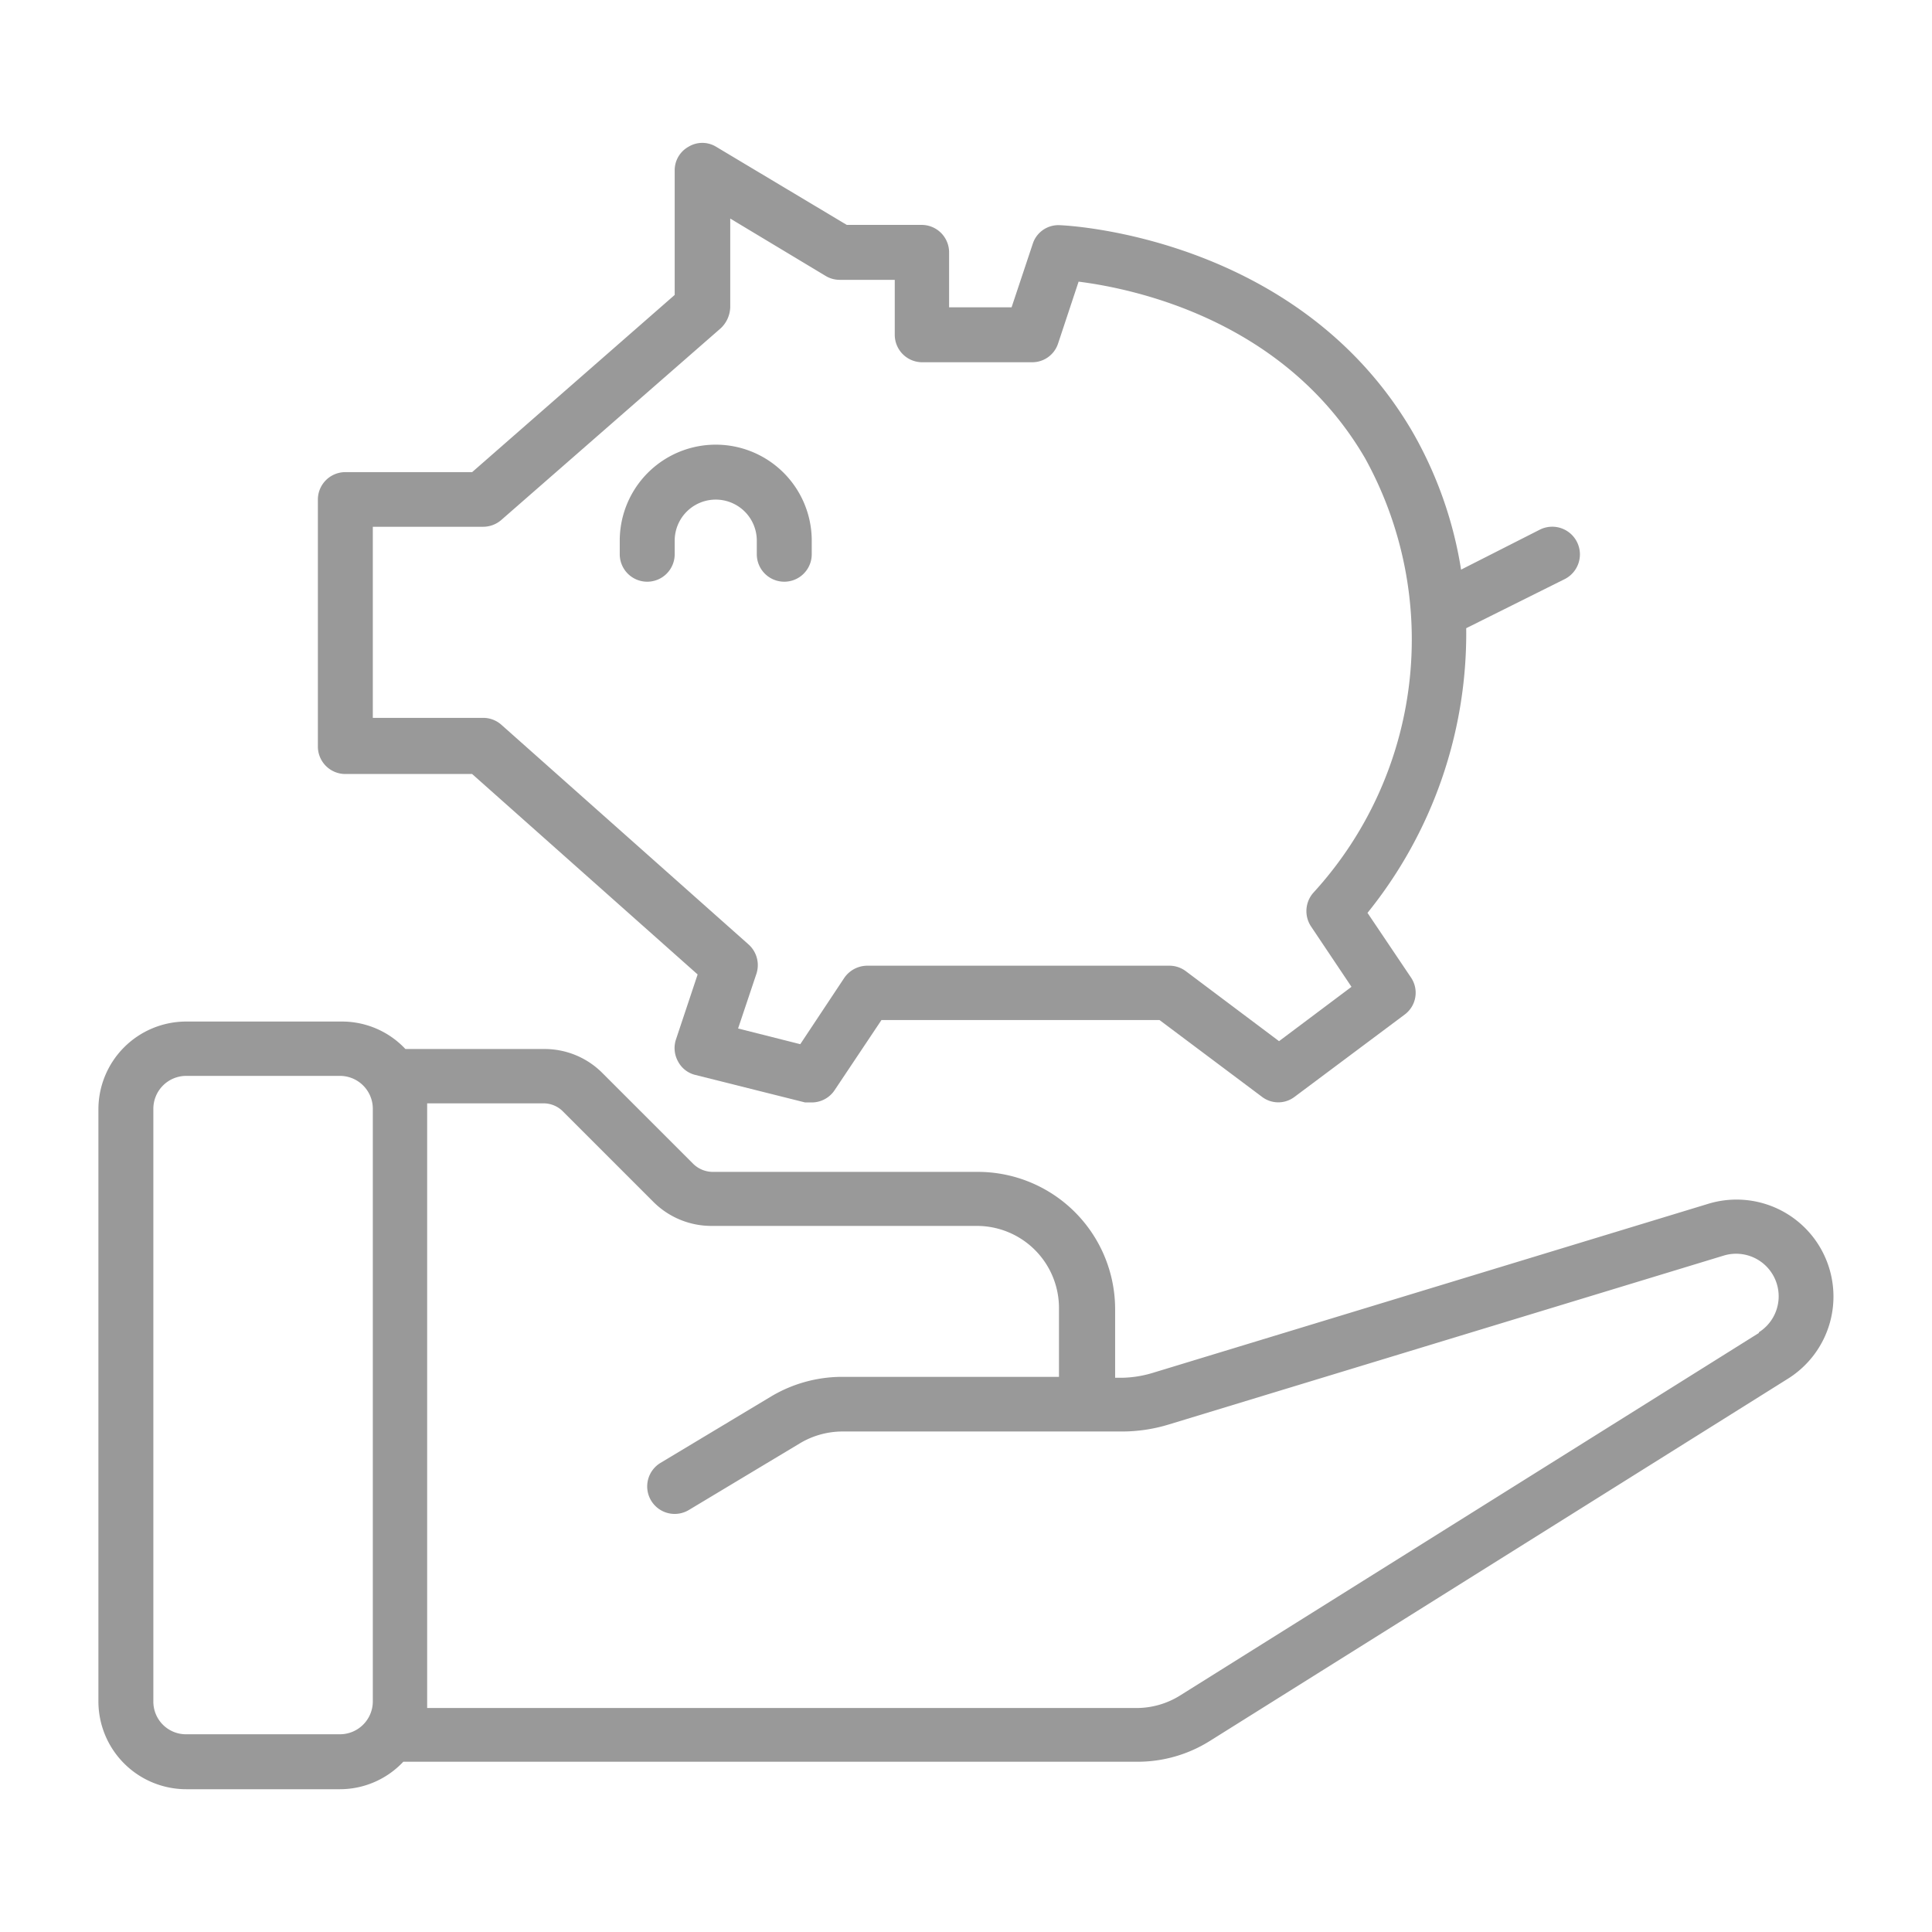 <svg height='100px' width='100px'  fill="#999999" xmlns="http://www.w3.org/2000/svg" viewBox="0 0 64 64" x="0px" y="0px"><title>Artboard 4</title><g data-name="Layer 6"><path d="M60.4,41.52a3.21,3.21,0,0,0-3.82-1.64l-18.4,5.6a3.71,3.71,0,0,1-1,.16h-.24V43.36a4.55,4.55,0,0,0-4.54-4.54h-8.8a.93.93,0,0,1-.64-.27l-3-3a2.7,2.7,0,0,0-1.93-.8h-4.6a2.88,2.88,0,0,0-2.1-.91H6.17a2.91,2.91,0,0,0-2.91,2.91V56.36a2.91,2.91,0,0,0,2.91,2.91h5.09a2.88,2.88,0,0,0,2.1-.91H37.67a4.5,4.5,0,0,0,2.41-.69l19.15-12A3.21,3.21,0,0,0,60.4,41.52ZM11.26,57.45H6.17a1.08,1.08,0,0,1-1.09-1.09V36.73a1.09,1.09,0,0,1,1.09-1.09h5.09a1.09,1.09,0,0,1,1.09,1.09V56.36A1.09,1.09,0,0,1,11.26,57.45Zm47-13.29-19.16,12a2.72,2.72,0,0,1-1.44.42H14.15c0-.07,0-.12,0-.19V36.73c0-.07,0-.12,0-.18H18a.9.9,0,0,1,.64.26l3,3a2.72,2.72,0,0,0,1.92.8h8.8a2.72,2.72,0,0,1,2.72,2.72v2.28H27.9a4.6,4.6,0,0,0-2.34.64l-3.68,2.21a.91.91,0,0,0,.94,1.56l3.68-2.21a2.76,2.76,0,0,1,1.4-.39h9.23a5.3,5.3,0,0,0,1.58-.23l18.4-5.6a1.41,1.41,0,0,1,1.16,2.54Z"></path><path d="M11.44,25.64h4.2l7.47,6.64-.72,2.16a.91.91,0,0,0,.07.72.88.88,0,0,0,.58.45l3.63.91.22,0a.91.91,0,0,0,.76-.41l1.55-2.32h9.21l3.39,2.54a.89.89,0,0,0,1.09,0l3.64-2.72a.9.9,0,0,0,.21-1.23L45.3,30.24a14.73,14.73,0,0,0,3.27-9.43l3.27-1.63A.91.91,0,1,0,51,17.55L48.4,18.87a13.34,13.34,0,0,0-1.63-4.6C43,7.86,35.43,7.47,35.11,7.46a.89.89,0,0,0-.9.62l-.7,2.1H31.44V8.36a.91.91,0,0,0-.91-.91H28.05L23.72,4.86a.88.88,0,0,0-.91,0,.89.89,0,0,0-.46.79V9.77l-6.71,5.87h-4.2a.91.91,0,0,0-.91.91v8.18A.91.91,0,0,0,11.44,25.64Zm.91-8.19H16a.92.92,0,0,0,.6-.22l7.28-6.36a1,1,0,0,0,.31-.69V7.24l3.16,1.9a.9.9,0,0,0,.47.13h1.82v1.82a.91.91,0,0,0,.91.91h3.64a.9.9,0,0,0,.86-.62l.68-2.05c1.82.23,6.82,1.26,9.49,5.85a12.42,12.42,0,0,1-1.72,14.4.92.92,0,0,0-.07,1.11l1.34,2-2.4,1.8-3.09-2.32a.91.91,0,0,0-.55-.18h-10a.93.93,0,0,0-.76.4l-1.46,2.2-2.06-.52.6-1.79a.92.92,0,0,0-.26-1l-8.18-7.27a.91.91,0,0,0-.61-.23H12.35Z"></path><path d="M21.44,19.27a.91.91,0,0,0,.91-.91v-.45a1.36,1.36,0,0,1,2.72,0v.45a.91.91,0,0,0,1.82,0v-.45a3.18,3.18,0,0,0-6.36,0v.45A.91.91,0,0,0,21.44,19.27Z"></path></g></svg>